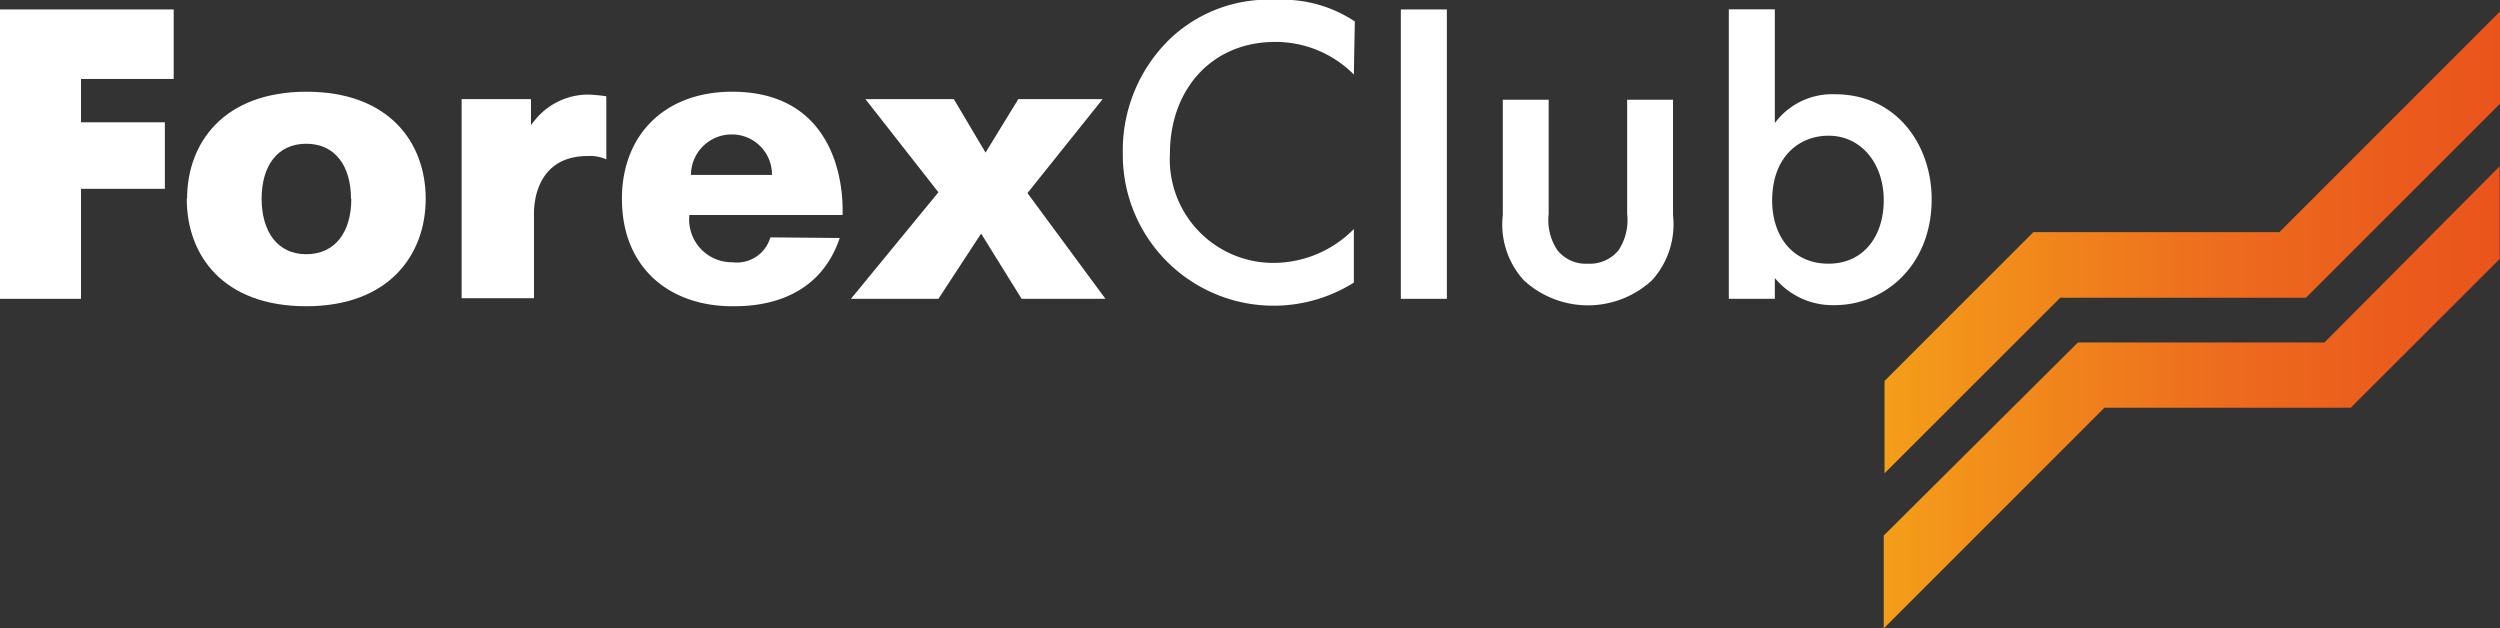 <svg id="图层_1" data-name="图层 1" xmlns="http://www.w3.org/2000/svg" xmlns:xlink="http://www.w3.org/1999/xlink" viewBox="0 0 158.62 39.87">
  <rect x="0" y="0" width="158.62" height="39.87" fill="#333333" stroke="none"/>
  <defs>
    <style>
      .cls-1 {
        fill: url(#未命名的渐变_72);
      }

      .cls-2 {
        fill: #fff;
      }
    </style>
    <linearGradient id="未命名的渐变_72" data-name="未命名的渐变 72" x1="169.51" y1="80.59" x2="208.61" y2="80.59" gradientUnits="userSpaceOnUse">
      <stop offset="0" stop-color="#f49e19"/>
      <stop offset="0.32" stop-color="#f0811c"/>
      <stop offset="0.56" stop-color="#ed6b1e"/>
      <stop offset="0.84" stop-color="#eb5b1c"/>
      <stop offset="1" stop-color="#ea541b"/>
    </linearGradient>
  </defs>
  <title>logo</title>
  <g id="_编组_" data-name="&lt;编组&gt;">
    <g id="_编组_2" data-name="&lt;编组&gt;">
      <path class="cls-1" d="M208.61,61l-14,14H179l-9.44,9.44v5.86l11.15-11.14H196.3l12.31-12.31V61ZM181.83,82,169.51,94.25v5.89l14-14h15.63l9.45-9.44V70.82L197.47,82Z" transform="translate(-49.99 -60.27)"/>
    </g>
    <g id="_编组_3" data-name="&lt;编组&gt;">
      <g id="_编组_4" data-name="&lt;编组&gt;">
        <polygon class="cls-2" points="0 0.6 11.02 0.6 11.02 5.01 5.14 5.01 5.14 7.76 10.46 7.76 10.46 11.98 5.14 11.98 5.14 18.96 0 18.96 0 0.6"/>
      </g>
      <g id="_编组_5" data-name="&lt;编组&gt;">
        <path class="cls-2" d="M61.86,72.88c0-3.56,2.34-6.79,7.58-6.79S77,69.32,77,72.88s-2.33,6.82-7.58,6.82-7.58-3.2-7.58-6.82m10.42,0c0-2.07-1-3.49-2.84-3.49s-2.83,1.42-2.83,3.49,1,3.52,2.83,3.52S72.28,75,72.28,72.88Z" transform="translate(-49.99 -60.27)"/>
      </g>
      <g id="_编组_6" data-name="&lt;编组&gt;">
        <path class="cls-2" d="M79.28,66.56h4.4v1.65c.13-.18.27-.34.4-.5a4.38,4.38,0,0,1,3.2-1.44,10.15,10.15,0,0,1,1.18.11v4a2.57,2.57,0,0,0-1.18-.21c-3.36,0-3.41,3.19-3.41,3.62v5.4H79.28Z" transform="translate(-49.99 -60.27)"/>
      </g>
      <g id="_编组_7" data-name="&lt;编组&gt;">
        <path class="cls-2" d="M103.27,75.37c-1.46,4.33-5.71,4.33-6.82,4.33-3.93,0-7-2.39-7-6.82,0-4,2.66-6.79,7-6.79,6,0,7.08,5,7,7.82H93.73a2.71,2.71,0,0,0,2.72,3,2.22,2.22,0,0,0,2.42-1.58Zm-4.3-4a2.54,2.54,0,0,0-2.57-2.57,2.58,2.58,0,0,0-2.57,2.57Z" transform="translate(-49.99 -60.27)"/>
      </g>
      <g id="_编组_8" data-name="&lt;编组&gt;">
        <polygon class="cls-2" points="59.54 12.2 54.91 6.29 60.52 6.29 62.53 9.68 64.61 6.29 69.96 6.29 65.19 12.25 70.14 18.96 64.82 18.96 62.25 14.82 59.54 18.96 53.99 18.96 59.54 12.2"/>
      </g>
      <g id="_编组_9" data-name="&lt;编组&gt;">
        <path class="cls-2" d="M135.89,65a7,7,0,0,0-5-2.07c-4,0-6.67,3-6.67,7.09a6.57,6.57,0,0,0,6.67,6.93,7.17,7.17,0,0,0,5-2.15v3.4A9.57,9.57,0,0,1,121.23,70a9.84,9.84,0,0,1,3-7.27,9.06,9.06,0,0,1,6.72-2.47,8.3,8.3,0,0,1,5,1.37Z" transform="translate(-49.99 -60.27)"/>
      </g>
      <g id="_编组_10" data-name="&lt;编组&gt;">
        <path class="cls-2" d="M148.25,66.6v7.25a3.42,3.42,0,0,0,.55,2.29,2.3,2.3,0,0,0,1.94.86,2.35,2.35,0,0,0,1.95-.86,3.47,3.47,0,0,0,.54-2.29V66.6h2.91v7.32a5.29,5.29,0,0,1-1.34,4.14,6,6,0,0,1-8.12,0,5.25,5.25,0,0,1-1.34-4.14V66.6Z" transform="translate(-49.99 -60.27)"/>
      </g>
      <g id="_编组_11" data-name="&lt;编组&gt;">
        <rect class="cls-2" x="88.88" y="0.6" width="2.92" height="18.36"/>
      </g>
      <g id="_编组_12" data-name="&lt;编组&gt;">
        <path class="cls-2" d="M166.4,66.25a4.52,4.52,0,0,0-3.8,1.83V60.86h-2.92V79.23h2.92V77.91a4.75,4.75,0,0,0,3.8,1.72c3.17,0,6.15-2.52,6.15-6.72,0-3.4-2.18-6.66-6.15-6.66M166,77c-2.29,0-3.57-1.77-3.57-4,0-2.81,1.74-4.12,3.57-4.12,2.11,0,3.51,1.8,3.51,4.09S168.23,77,166,77Z" transform="translate(-49.99 -60.27)"/>
      </g>
    </g>
  </g>
</svg>
